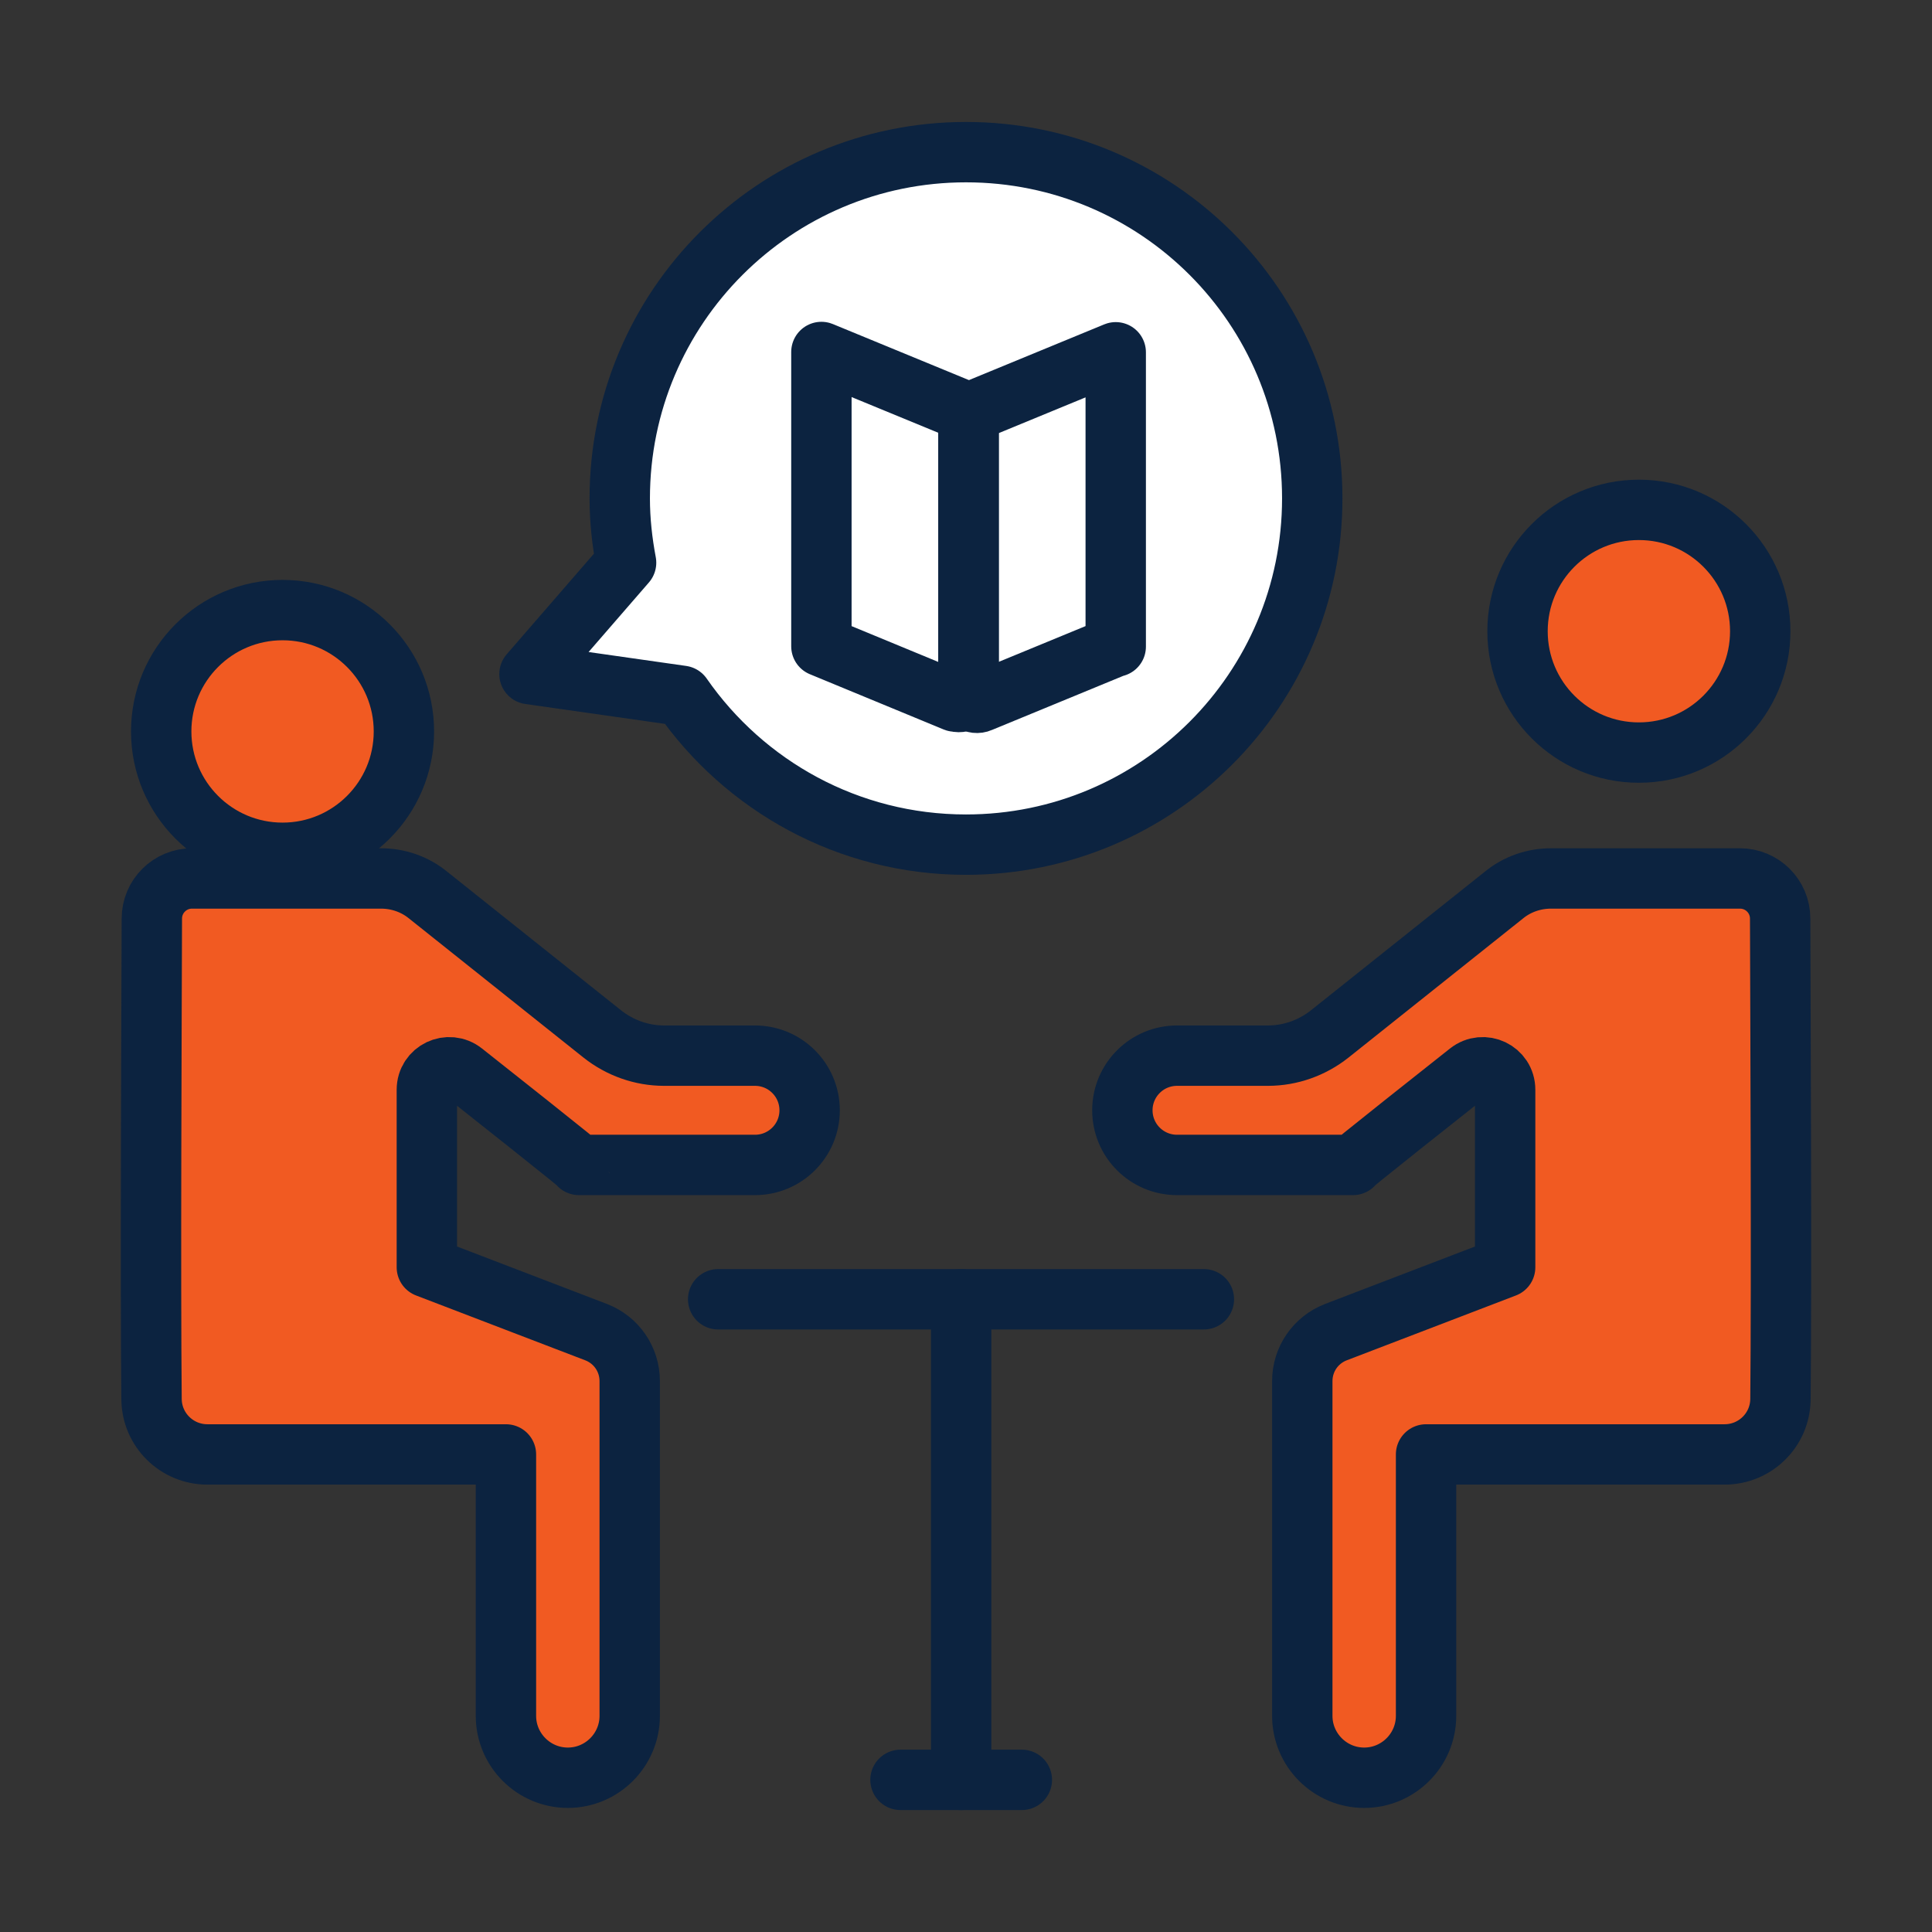 <?xml version="1.0" encoding="UTF-8"?><svg xmlns="http://www.w3.org/2000/svg" viewBox="0 0 64 64"><rect x="0" y="0" width="64" height="64" fill="#333333" stroke="none"/><defs><style>.cls-1{fill:#f15a22;}.cls-2{fill:#fff;}.cls-3{fill:none;stroke:#0c2340;stroke-linecap:round;stroke-linejoin:round;stroke-width:2px;}</style></defs><g id="Icon_Fills"><path class="cls-2" d="M32,5.04c-6.33,0-11.47,5.13-11.47,11.47,0,.73,.08,1.44,.21,2.13l-3.2,3.69,5.05,.72c2.07,2.98,5.51,4.93,9.41,4.93,6.33,0,11.47-5.13,11.47-11.47s-5.13-11.47-11.47-11.47Z"/><circle class="cls-1" cx="9.36" cy="24.23" r="4.02"/><path class="cls-1" d="M6.36,29.1c1.52,0,4.96,0,6.26,0,.57,0,1.12,.19,1.56,.55l5.77,4.6c.58,.46,1.3,.72,2.05,.72h3.01c1,0,1.81,.81,1.81,1.81h0c0,1-.81,1.81-1.81,1.81h-5.83c.6,.43-3.83-3.07-3.83-3.07-.49-.39-1.21-.05-1.21,.58v5.88l5.61,2.15c.67,.26,1.11,.9,1.11,1.62v11.09c0,1.13-.92,2.05-2.05,2.05h0c-1.13,0-2.05-.92-2.05-2.05v-8.66s-9.89,0-9.89,0c-1.01,0-1.84-.81-1.85-1.83-.04-3.95,0-12.57,.01-15.92,0-.74,.6-1.33,1.33-1.33Z"/><circle class="cls-1" cx="54.29" cy="20.91" r="4.02"/><path class="cls-1" d="M57.64,29.1c-1.52,0-4.96,0-6.26,0-.57,0-1.12,.19-1.56,.55l-5.77,4.6c-.58,.46-1.3,.72-2.05,.72h-3.01c-1,0-1.81,.81-1.81,1.81h0c0,1,.81,1.81,1.81,1.81h5.83c-.6,.43,3.83-3.07,3.83-3.07,.49-.39,1.21-.05,1.21,.58v5.88s-5.61,2.15-5.61,2.15c-.67,.26-1.11,.9-1.11,1.62v11.09c0,1.13,.92,2.05,2.05,2.05h0c1.13,0,2.05-.92,2.05-2.05v-8.66s9.89,0,9.89,0c1.01,0,1.84-.81,1.85-1.83,.04-3.95,0-12.57-.01-15.92,0-.74-.6-1.33-1.33-1.33Z"/></g><g id="Icons"><circle class="cls-3" cx="9.36" cy="24.23" r="4.02"/><line class="cls-3" x1="31.84" y1="43.04" x2="31.84" y2="58.96"/><line class="cls-3" x1="23.79" y1="43.04" x2="39.88" y2="43.04"/><line class="cls-3" x1="29.83" y1="58.96" x2="33.85" y2="58.96"/><path class="cls-3" d="M6.36,29.1c1.52,0,4.96,0,6.26,0,.57,0,1.12,.19,1.56,.55l5.77,4.6c.58,.46,1.3,.72,2.05,.72h3.01c1,0,1.81,.81,1.81,1.81h0c0,1-.81,1.81-1.81,1.81h-5.83c.6,.43-3.83-3.07-3.83-3.07-.49-.39-1.21-.05-1.21,.58v5.88l5.61,2.15c.67,.26,1.11,.9,1.11,1.62v11.09c0,1.13-.92,2.05-2.05,2.05h0c-1.13,0-2.05-.92-2.05-2.05v-8.66s-9.89,0-9.89,0c-1.01,0-1.84-.81-1.85-1.83-.04-3.95,0-12.57,.01-15.92,0-.74,.6-1.33,1.33-1.33Z"/><circle class="cls-3" cx="54.29" cy="20.91" r="4.02"/><path class="cls-3" d="M57.64,29.1c-1.52,0-4.96,0-6.26,0-.57,0-1.12,.19-1.56,.55l-5.77,4.6c-.58,.46-1.3,.72-2.05,.72h-3.01c-1,0-1.81,.81-1.81,1.81h0c0,1,.81,1.81,1.81,1.81h5.83c-.6,.43,3.83-3.07,3.83-3.07,.49-.39,1.21-.05,1.21,.58v5.88s-5.61,2.15-5.61,2.15c-.67,.26-1.11,.9-1.11,1.62v11.09c0,1.13,.92,2.05,2.05,2.05h0c1.13,0,2.05-.92,2.05-2.05v-8.66s9.89,0,9.89,0c1.01,0,1.84-.81,1.85-1.83,.04-3.95,0-12.57-.01-15.92,0-.74-.6-1.33-1.33-1.33Z"/><path class="cls-3" d="M32,5.04c-6.33,0-11.47,5.13-11.47,11.47,0,.73,.08,1.44,.21,2.13l-3.2,3.69,5.05,.72c2.07,2.98,5.51,4.93,9.41,4.93,6.33,0,11.47-5.13,11.47-11.47s-5.13-11.47-11.47-11.47Z"/><path class="cls-3" d="M31.64,23.24l-4.43-1.83V11.66l4.88,2.01v9.26c0,.23-.24,.39-.45,.3Z"/><path class="cls-3" d="M36.96,21.41l-4.49,1.85c-.18,.08-.39-.06-.39-.26V13.68l4.88-2.01v9.75Z"/></g></svg>